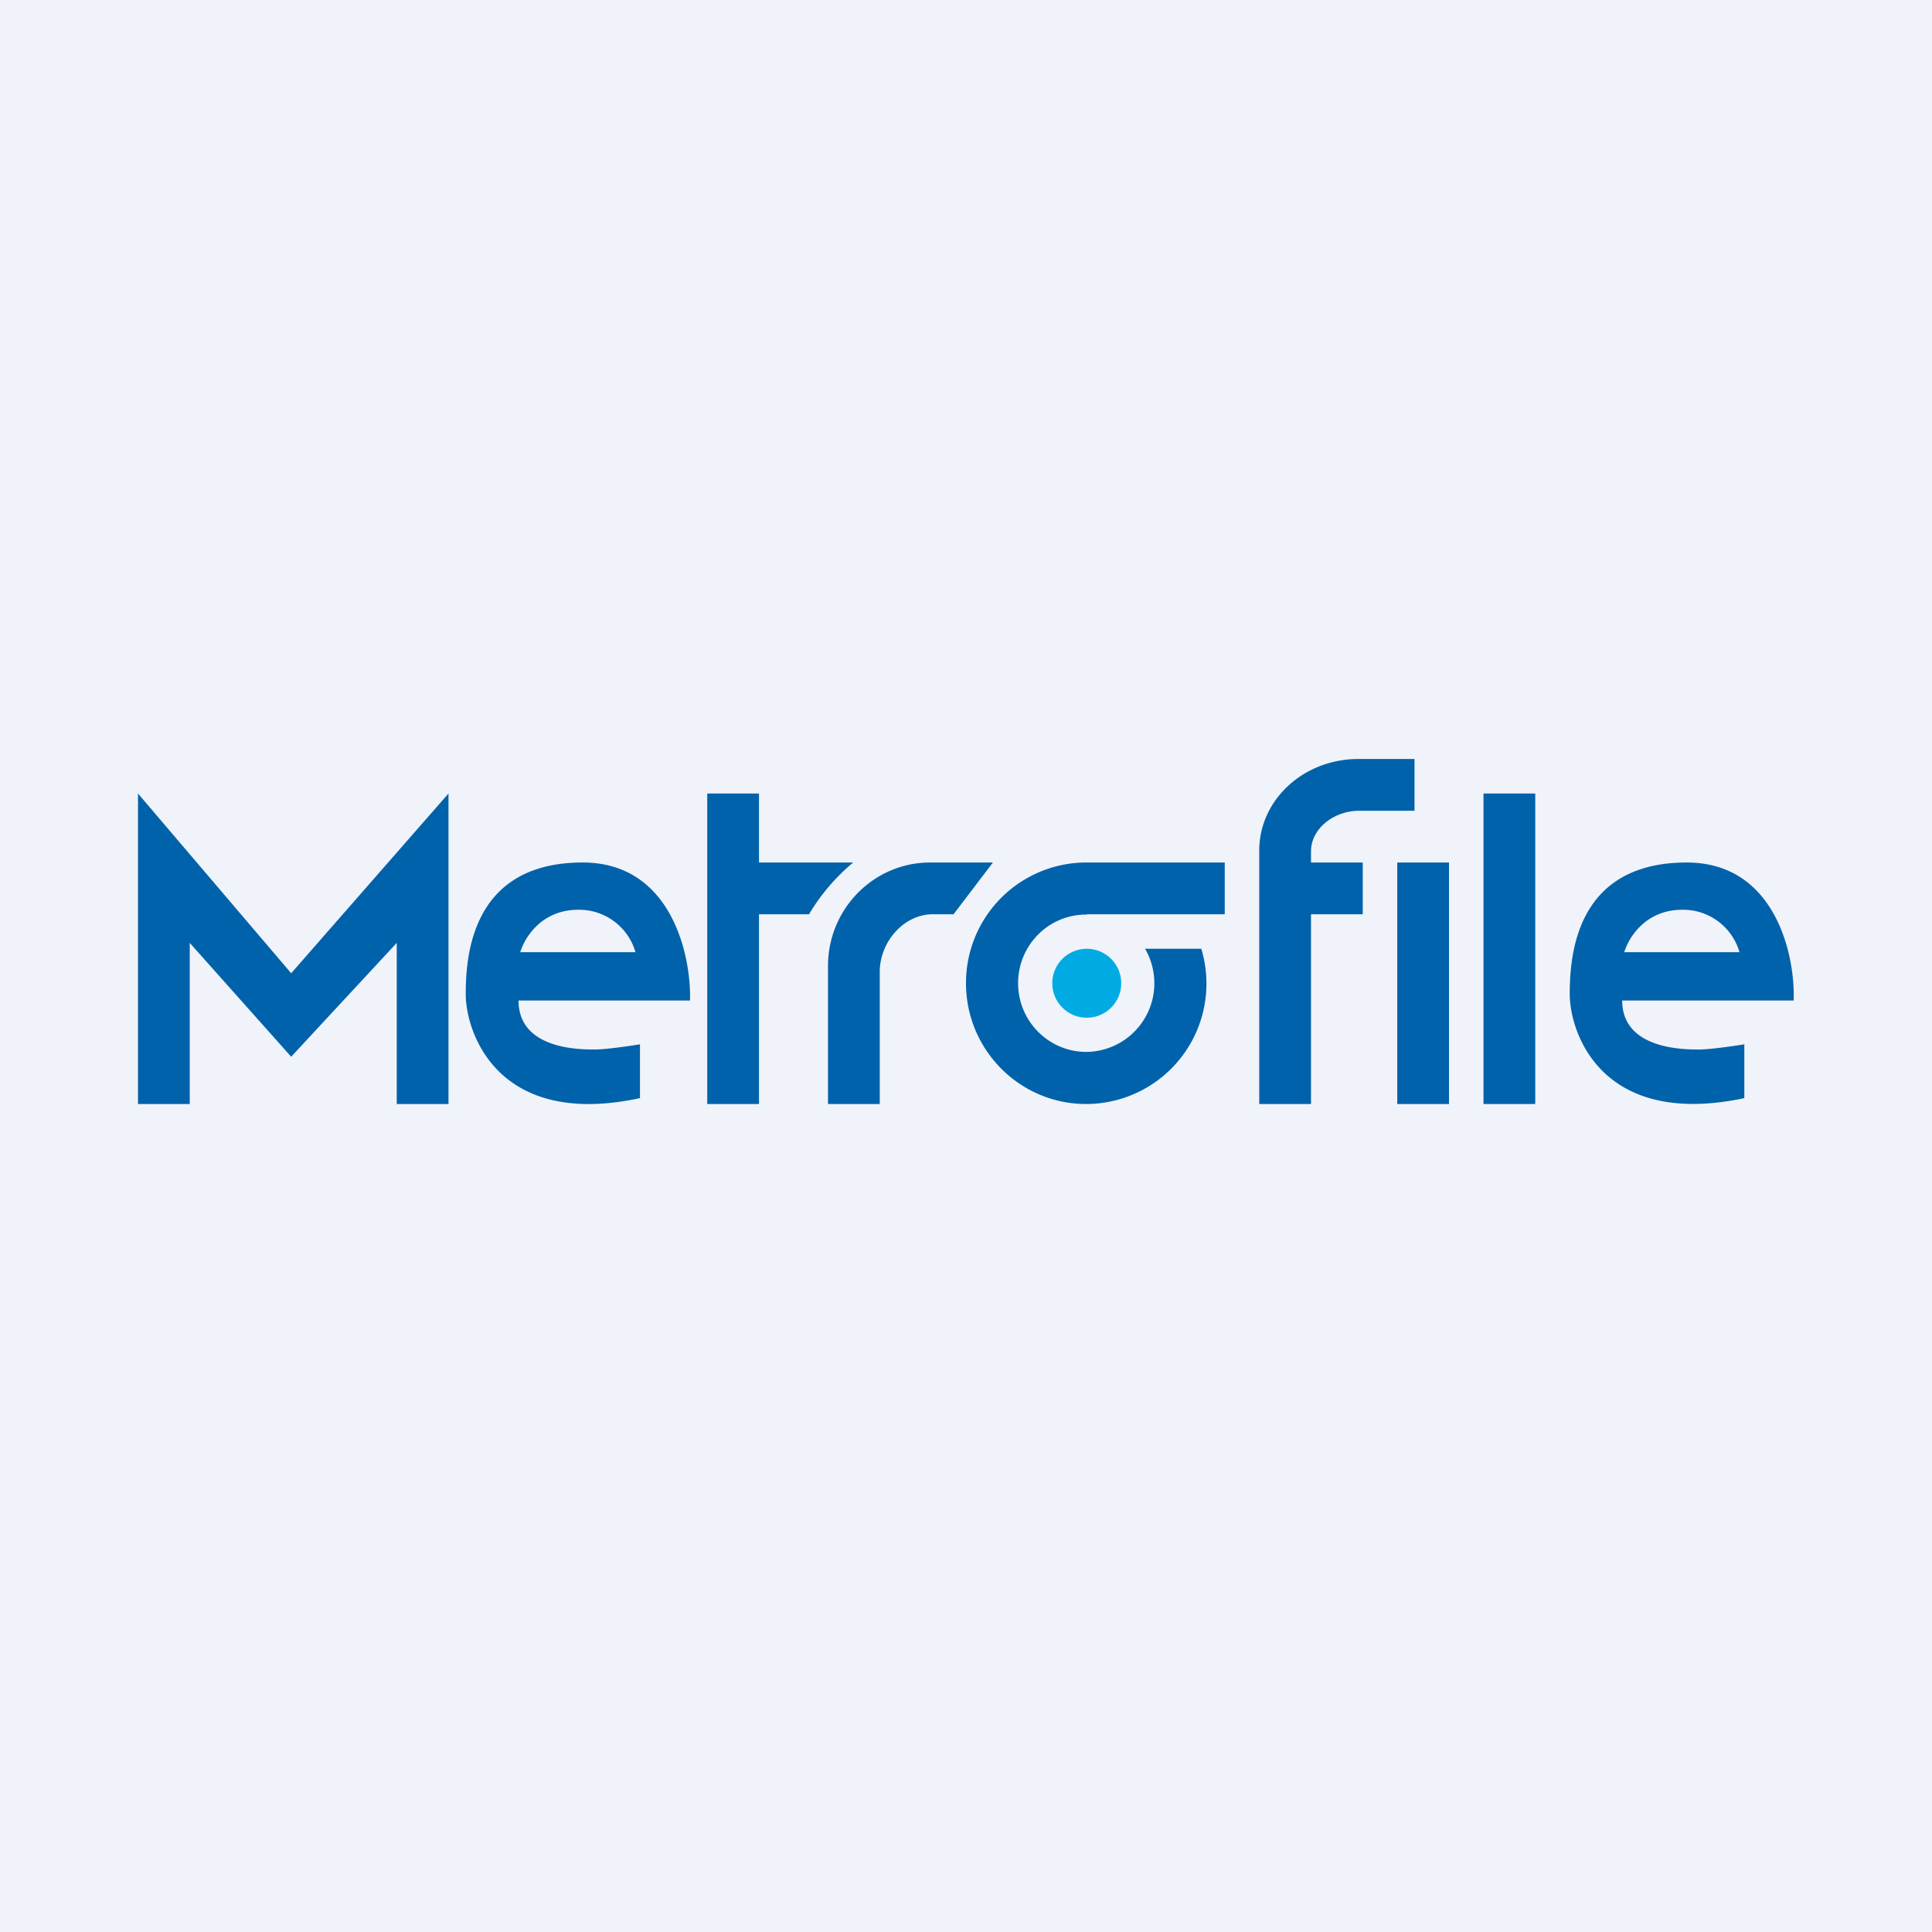 <!-- by TradingView --><svg width="56" height="56" viewBox="0 0 56 56" xmlns="http://www.w3.org/2000/svg"><path fill="#F0F3FA" d="M0 0h56v56H0z"/><circle cx="31.5" cy="28.5" r="1" fill="#00ABE4"/><path fill-rule="evenodd" d="M36.5 24.65V32H38v-5.5h1.5V25H38v-.32c0-.67.67-1.18 1.4-1.18H41V22h-1.63c-1.59 0-2.87 1.19-2.87 2.65ZM4 23v9h1.5v-4.67l2.94 3.3 3.06-3.3V32H13v-9l-4.56 5.21L4 23Zm11.02 6H20c.04-1.27-.52-4-3.11-4-3.24 0-3.39 2.74-3.39 3.82 0 1.08.9 3.9 5.05 3.01v-1.56c-.3.05-1 .15-1.3.15h-.02c-.42 0-2.2 0-2.2-1.42Zm.06-1.4h3.34a1.7 1.7 0 0 0-1.66-1.23c-1.07 0-1.56.82-1.68 1.23ZM52 29h-4.98c0 1.42 1.8 1.42 2.21 1.42h.03c.3 0 .99-.1 1.3-.15v1.56c-4.17.88-5.06-1.93-5.06-3.01 0-1.08.15-3.82 3.39-3.82 2.59 0 3.15 2.73 3.1 4Zm-1.58-1.4h-3.34c.12-.41.61-1.23 1.68-1.23a1.7 1.7 0 0 1 1.66 1.23ZM20.5 23v9H22v-5.5h1.45a5.85 5.85 0 0 1 1.28-1.5H22v-2h-1.5Zm3.5 9v-4c0-1.66 1.33-3 2.96-3h1.82l-1.14 1.5h-.6c-.85 0-1.54.81-1.54 1.67V32H24Zm7.48 0a3.49 3.49 0 0 0 3.34-4.5h-1.63a1.99 1.99 0 0 1-1.7 2.99c-1.1 0-1.98-.9-1.98-1.99 0-1.1.88-1.99 1.97-1.99h.02v-.01h4V25H31.48A3.49 3.49 0 0 0 28 28.5c0 1.93 1.56 3.5 3.48 3.5Zm9.02-7H42v7h-1.5v-7Zm4-2H43v9h1.5v-9Z" fill="#0062AA"/></svg>